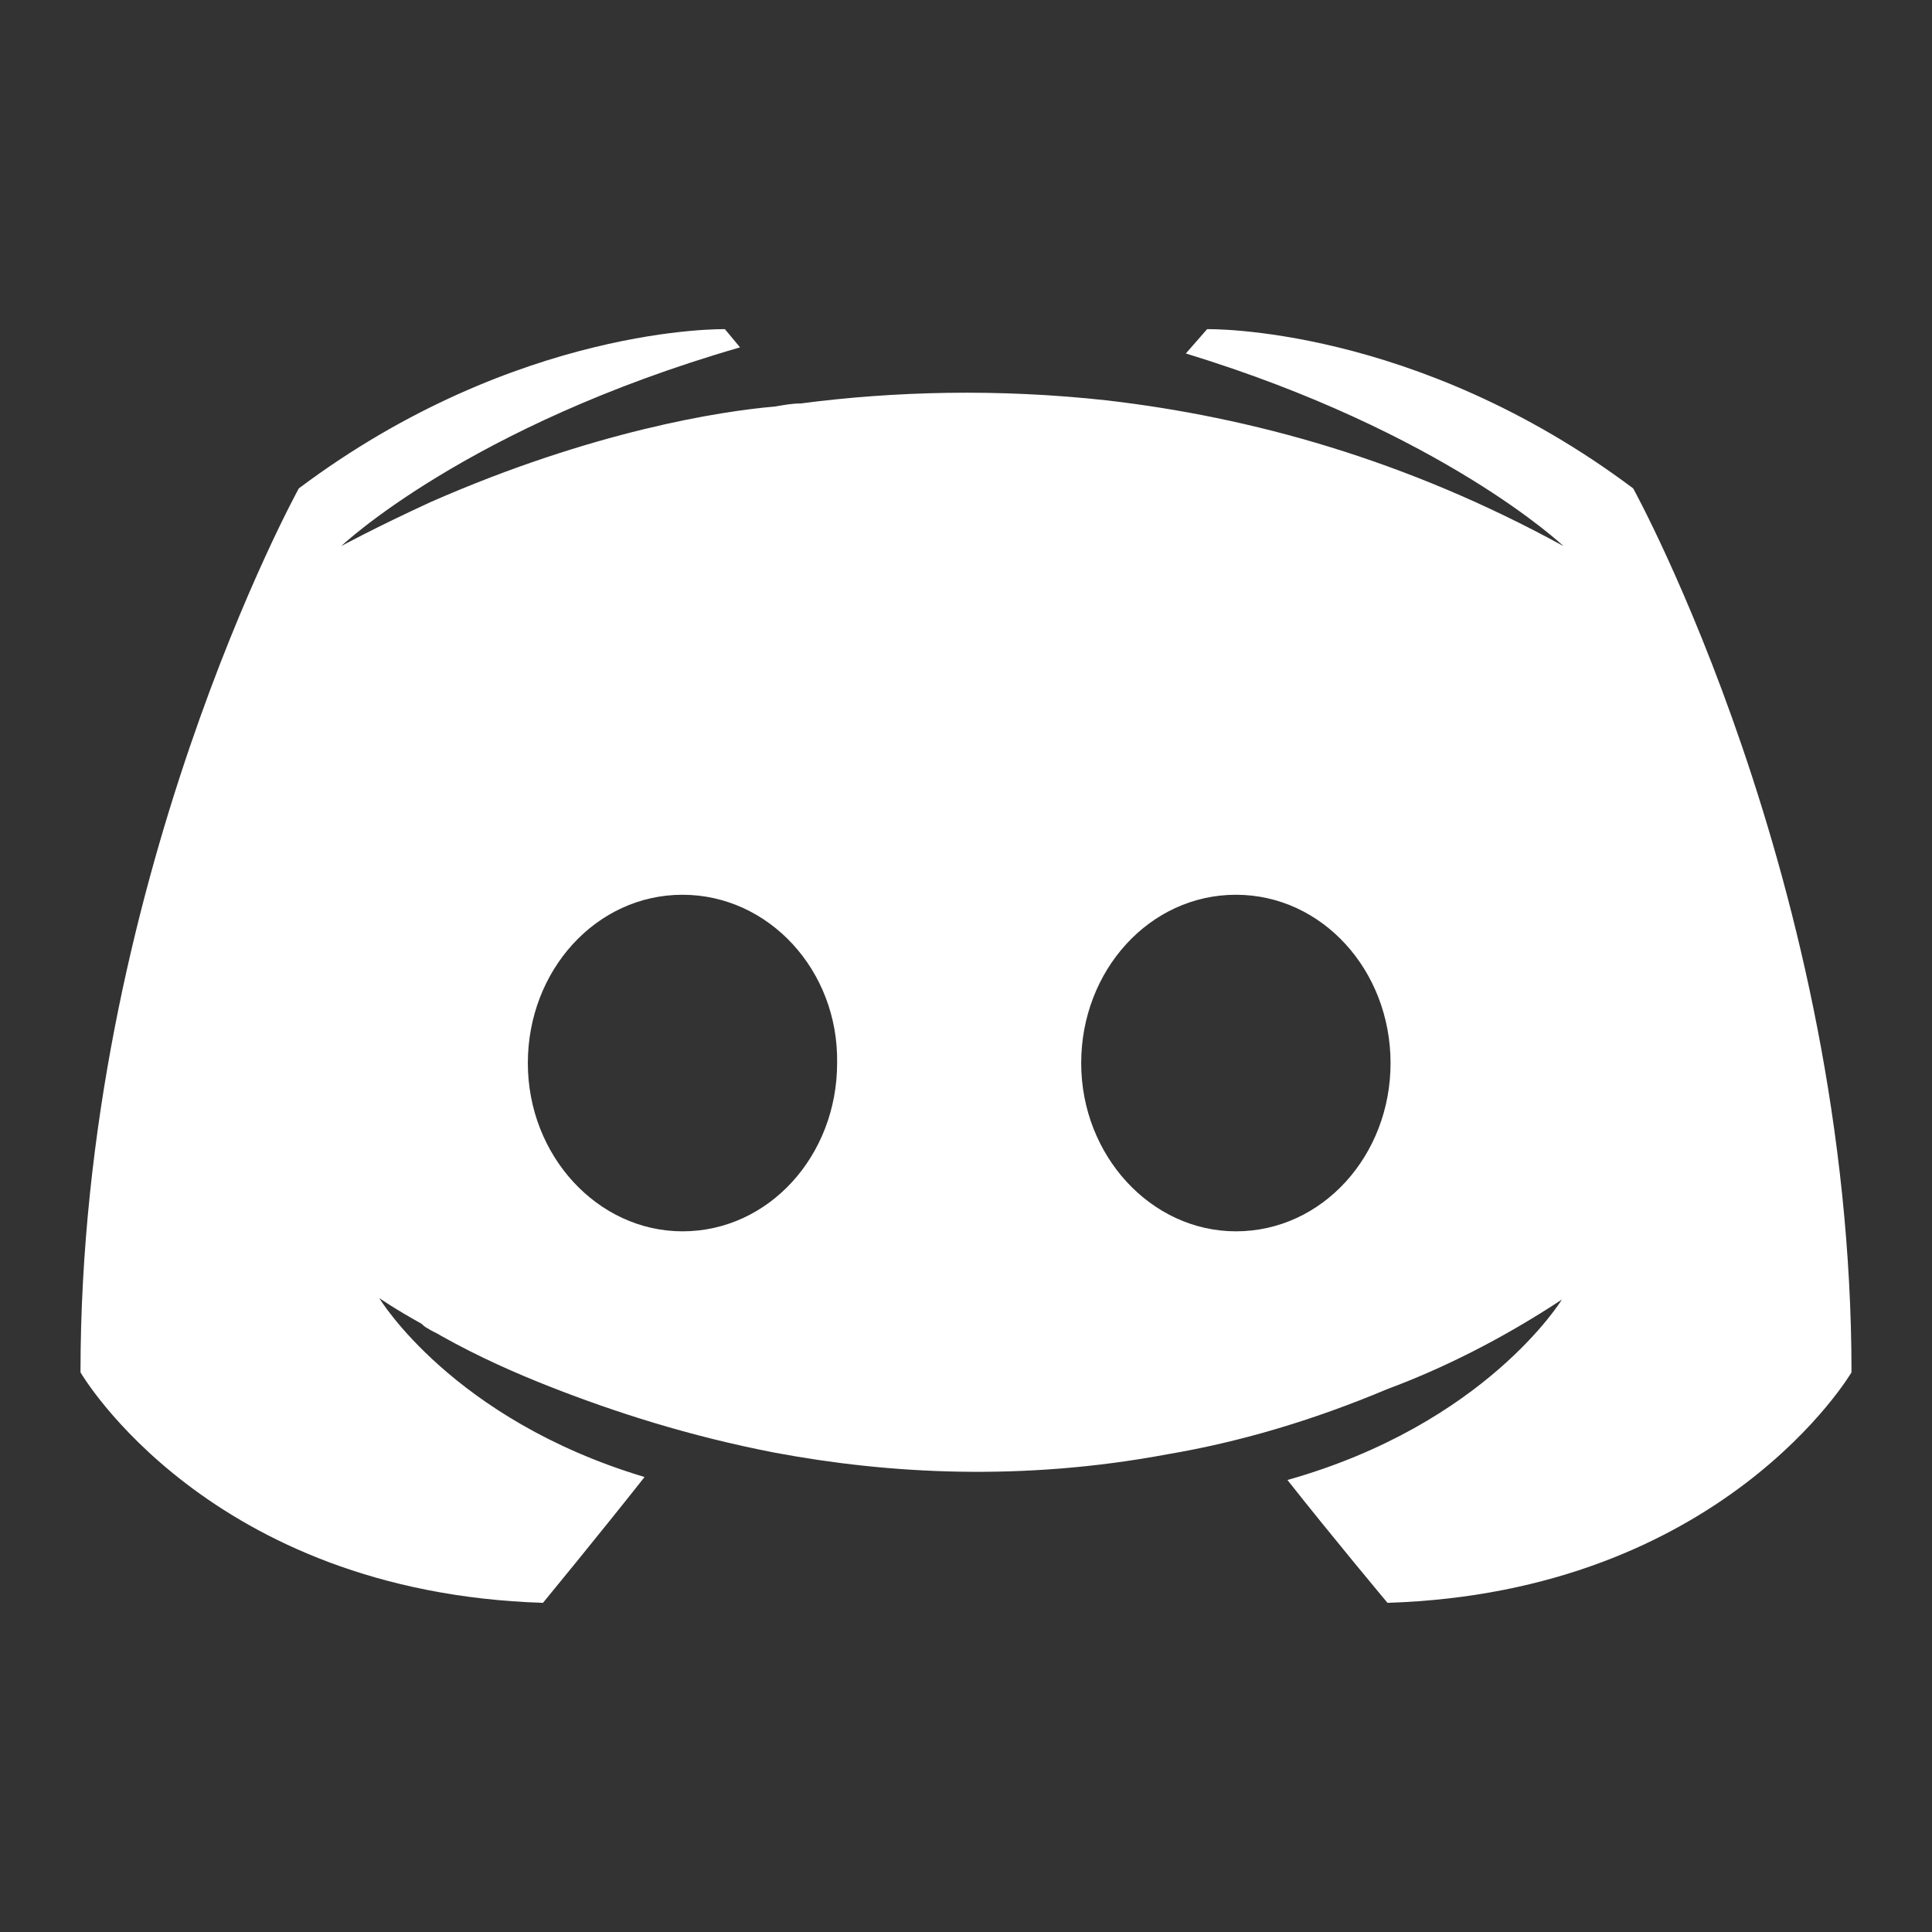 <svg width="24" height="24" viewBox="0 0 24 24" fill="none" xmlns="http://www.w3.org/2000/svg">
<rect x="0" y="0" width="24" height="24" fill="#333333" stroke="none"/>
<path fill-rule="evenodd" clip-rule="evenodd" d="M17.236 19.911C17.236 19.911 16.558 19.101 15.993 18.385C18.461 17.689 19.402 16.144 19.402 16.144C18.63 16.652 17.895 17.01 17.236 17.255C16.294 17.651 15.39 17.915 14.505 18.065C12.697 18.404 11.039 18.31 9.627 18.046C8.553 17.839 7.63 17.538 6.858 17.236C6.425 17.067 5.954 16.86 5.483 16.596C5.426 16.558 5.37 16.54 5.313 16.502C5.276 16.483 5.257 16.464 5.238 16.445C4.899 16.257 4.711 16.125 4.711 16.125C4.711 16.125 5.615 17.632 8.007 18.348C7.442 19.064 6.745 19.911 6.745 19.911C2.582 19.779 1 17.048 1 17.048C1 10.983 3.712 6.067 3.712 6.067C6.425 4.033 9.005 4.089 9.005 4.089L9.193 4.315C5.803 5.295 4.24 6.783 4.24 6.783C4.24 6.783 4.654 6.557 5.351 6.236C7.366 5.351 8.967 5.106 9.627 5.05C9.74 5.031 9.834 5.012 9.947 5.012C11.096 4.861 12.396 4.824 13.752 4.974C15.541 5.182 17.462 5.709 19.421 6.783C19.421 6.783 17.933 5.37 14.731 4.391L14.995 4.089C14.995 4.089 17.575 4.033 20.288 6.067C20.288 6.067 23 10.983 23 17.048C23 17.048 21.399 19.779 17.236 19.911ZM15.353 11.115C14.279 11.115 13.431 12.057 13.431 13.206C13.431 14.355 14.298 15.296 15.353 15.296C16.426 15.296 17.274 14.355 17.274 13.206C17.274 12.057 16.426 11.115 15.353 11.115ZM8.478 11.115C7.404 11.115 6.557 12.057 6.557 13.206C6.557 14.355 7.423 15.296 8.478 15.296C9.551 15.296 10.399 14.355 10.399 13.206C10.418 12.057 9.551 11.115 8.478 11.115Z" fill="white"/>
</svg>
